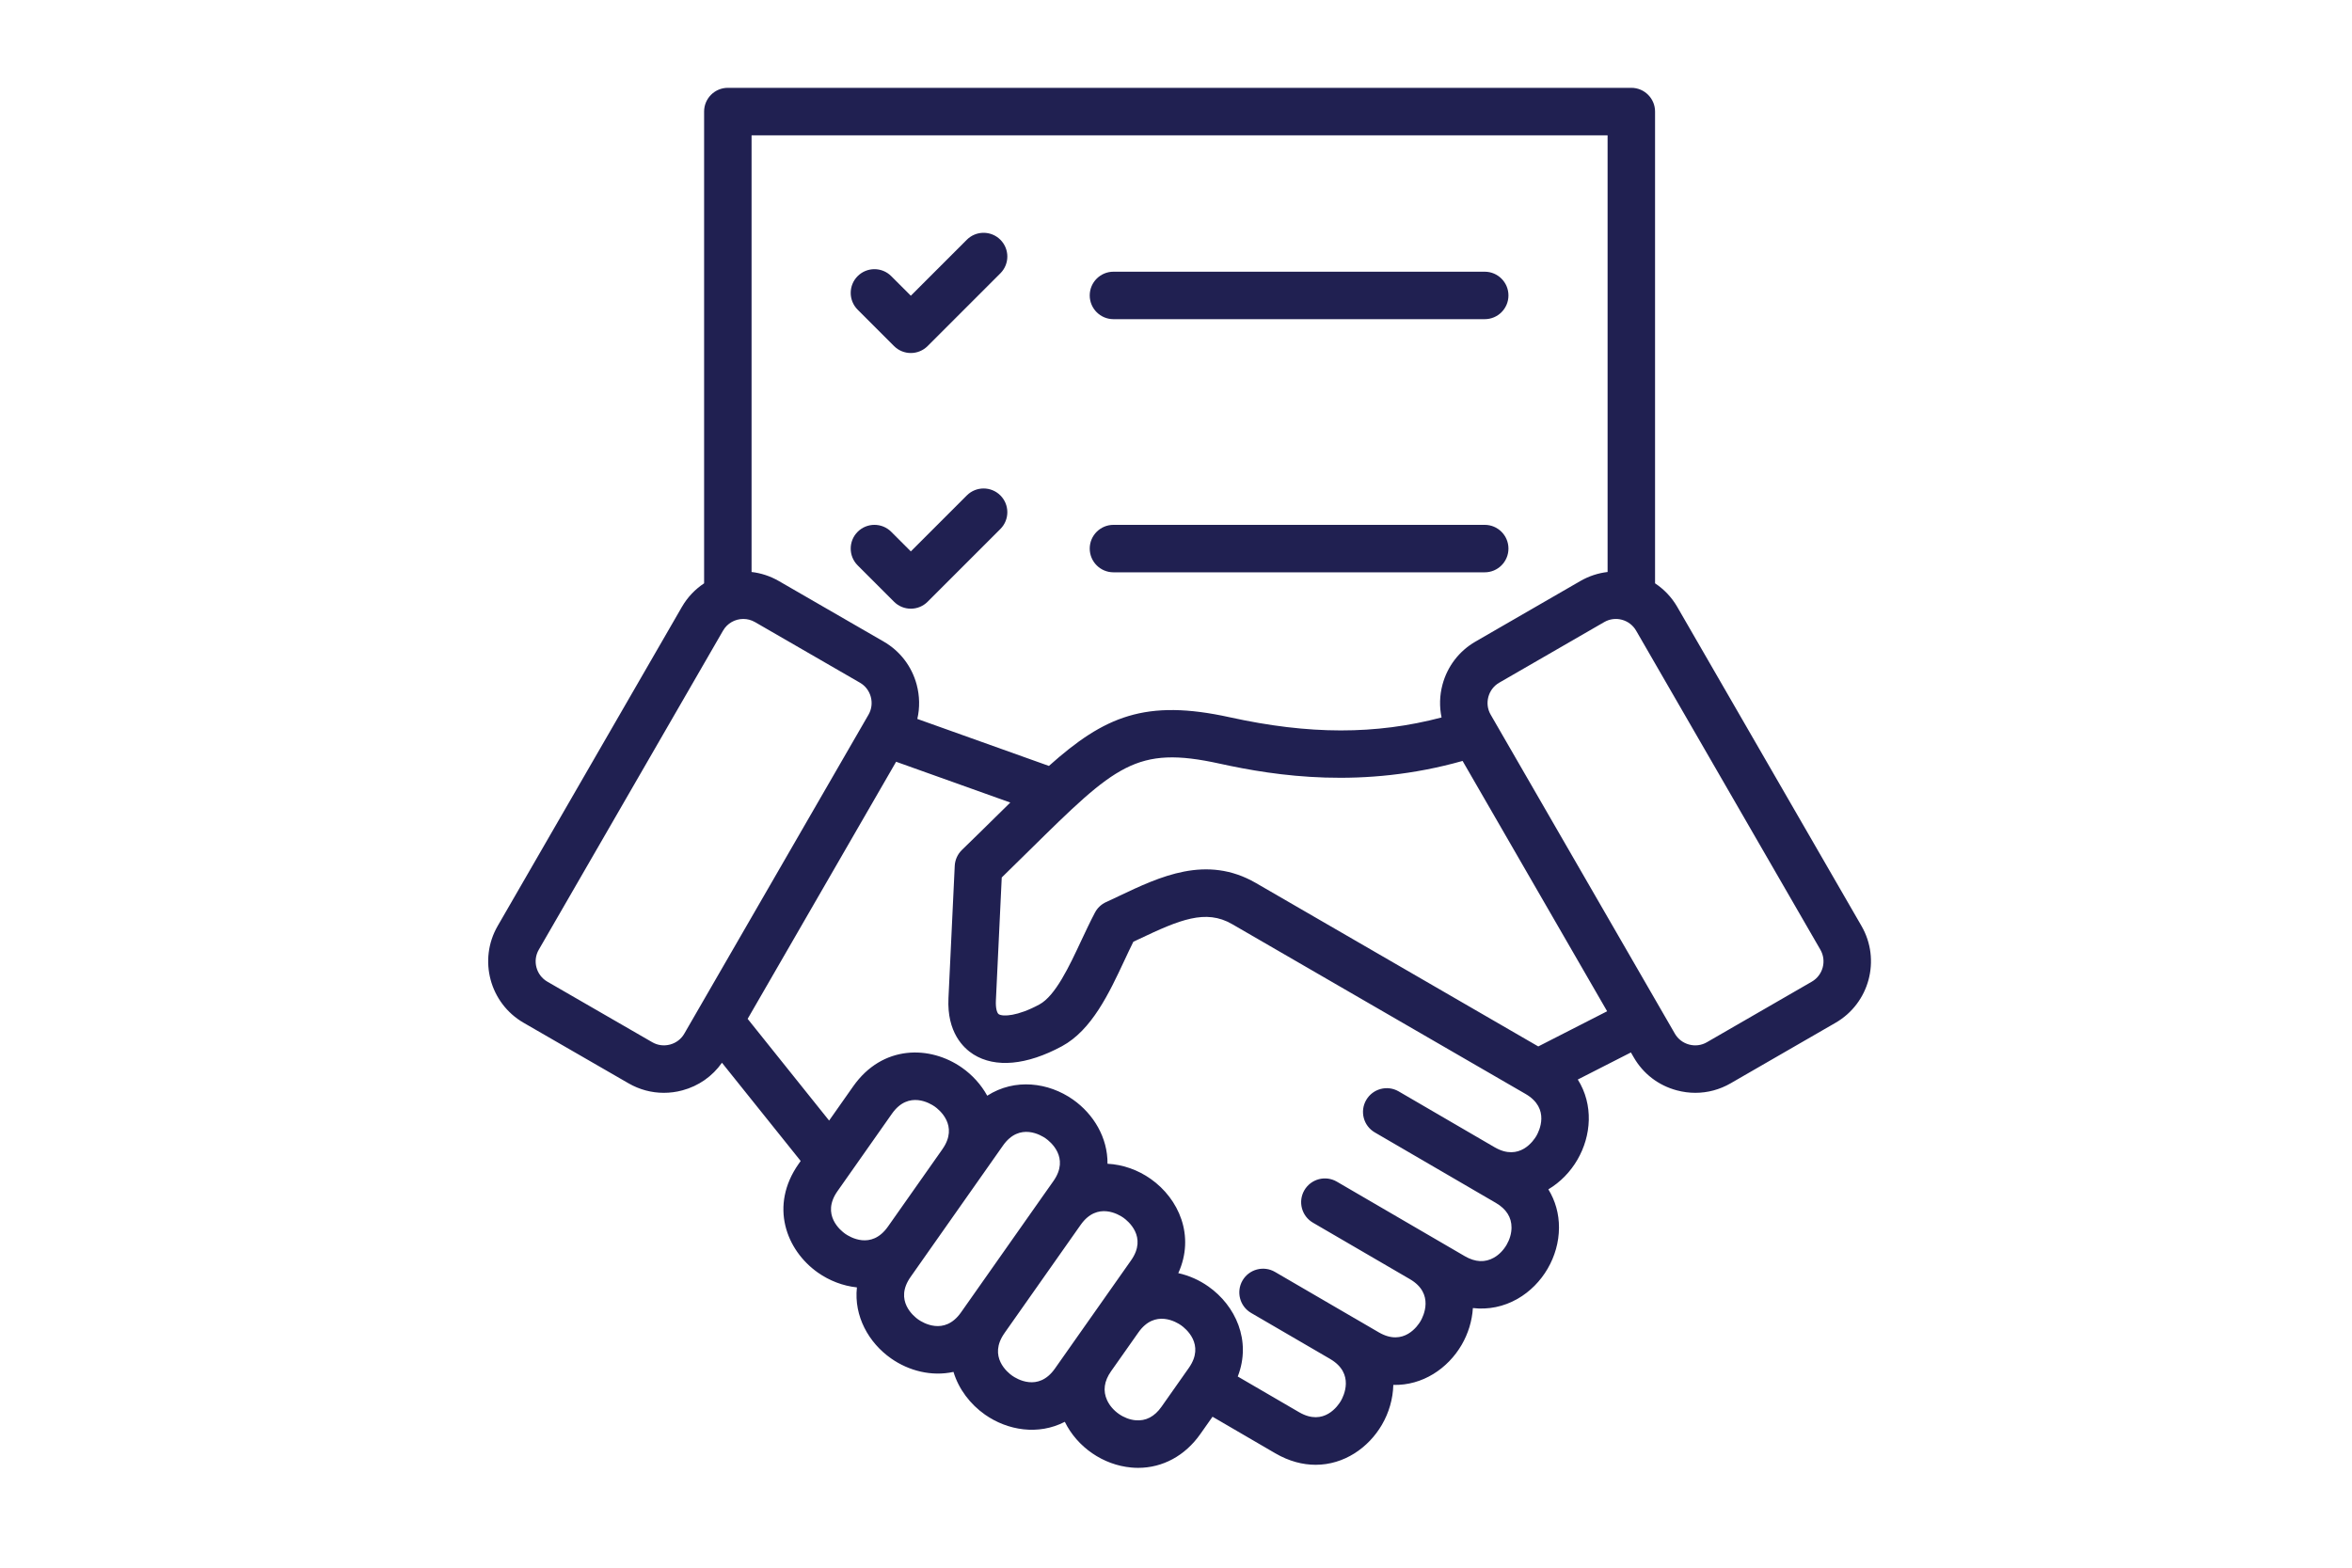 <svg width="66" height="44" viewBox="0 0 66 44" fill="none" xmlns="http://www.w3.org/2000/svg">
<path d="M30.579 8.292C30.579 7.924 30.878 7.626 31.245 7.626H41.663C42.031 7.626 42.329 7.924 42.329 8.292C42.329 8.66 42.031 8.958 41.663 8.958H31.245C30.878 8.958 30.579 8.66 30.579 8.292ZM25.088 9.713C25.218 9.843 25.388 9.908 25.559 9.908C25.729 9.908 25.9 9.843 26.03 9.713L28.072 7.671C28.332 7.411 28.332 6.989 28.072 6.729C27.812 6.469 27.39 6.469 27.13 6.729L25.559 8.3L25.009 7.75C24.749 7.49 24.327 7.49 24.067 7.75C23.807 8.01 23.807 8.432 24.067 8.692L25.088 9.713ZM31.245 16.063H41.663C42.031 16.063 42.329 15.765 42.329 15.397C42.329 15.029 42.031 14.731 41.663 14.731H31.245C30.878 14.731 30.579 15.029 30.579 15.397C30.579 15.765 30.878 16.063 31.245 16.063ZM25.088 16.889C25.218 17.019 25.388 17.084 25.559 17.084C25.729 17.084 25.9 17.019 26.03 16.889L28.072 14.847C28.332 14.587 28.332 14.165 28.072 13.905C27.812 13.645 27.39 13.645 27.13 13.905L25.559 15.476L25.009 14.926C24.749 14.666 24.327 14.666 24.067 14.926C23.807 15.186 23.807 15.608 24.067 15.868L25.088 16.889ZM51.508 28.706L48.562 30.406C48.257 30.582 47.918 30.672 47.574 30.672C47.4 30.672 47.226 30.649 47.054 30.603C46.539 30.466 46.11 30.137 45.846 29.678L45.765 29.539L44.275 30.299C44.72 31.006 44.656 31.877 44.264 32.55C44.068 32.889 43.786 33.18 43.449 33.381C43.645 33.701 43.749 34.068 43.747 34.459C43.744 35.268 43.288 36.051 42.586 36.453C42.195 36.677 41.764 36.763 41.331 36.713C41.309 37.077 41.197 37.434 41.015 37.747C40.628 38.411 39.917 38.891 39.098 38.87C39.089 39.262 38.975 39.651 38.778 39.989C38.4 40.637 37.714 41.112 36.919 41.112C36.556 41.112 36.172 41.014 35.784 40.788L34.025 39.763L33.682 40.25C33.254 40.859 32.625 41.198 31.937 41.198C31.874 41.198 31.81 41.195 31.746 41.189C30.956 41.118 30.229 40.617 29.88 39.906C29.137 40.29 28.274 40.15 27.637 39.702C27.226 39.412 26.903 38.991 26.756 38.505C26.144 38.639 25.503 38.478 25.002 38.125C24.377 37.686 23.958 36.942 24.046 36.133C23.653 36.092 23.273 35.944 22.951 35.718C22.058 35.089 21.586 33.839 22.411 32.666L22.468 32.585L20.259 29.828C19.992 30.208 19.604 30.481 19.148 30.603C18.976 30.65 18.801 30.672 18.627 30.672C18.283 30.672 17.944 30.582 17.639 30.406L14.693 28.706C13.743 28.157 13.417 26.939 13.965 25.989L19.135 17.034C19.294 16.759 19.509 16.537 19.758 16.372V3.131C19.758 2.764 20.056 2.465 20.424 2.465H45.777C46.145 2.465 46.443 2.764 46.443 3.131V16.372C46.692 16.537 46.907 16.759 47.066 17.034L52.236 25.989C52.784 26.939 52.458 28.157 51.508 28.706ZM21.09 3.798V16.054C21.351 16.084 21.61 16.167 21.852 16.306L24.797 18.007C25.256 18.272 25.585 18.701 25.723 19.215C25.808 19.536 25.814 19.864 25.741 20.178L29.434 21.497C30.992 20.105 32.141 19.61 34.511 20.132C36.733 20.621 38.597 20.625 40.452 20.137C40.389 19.836 40.396 19.522 40.478 19.215C40.616 18.701 40.945 18.272 41.404 18.007L44.349 16.306C44.591 16.167 44.85 16.084 45.111 16.054V3.798H21.09ZM19.202 29.012L24.372 20.058C24.459 19.907 24.481 19.73 24.436 19.56C24.39 19.39 24.282 19.248 24.131 19.161L21.186 17.46C21.083 17.401 20.97 17.372 20.858 17.372C20.631 17.372 20.41 17.49 20.289 17.701L15.119 26.655C14.938 26.968 15.046 27.371 15.359 27.552L18.305 29.253C18.456 29.34 18.633 29.362 18.803 29.317C18.973 29.271 19.115 29.163 19.202 29.012ZM24.916 34.428L26.447 32.252L26.447 32.251C26.912 31.588 26.347 31.14 26.229 31.057C26.11 30.974 25.497 30.593 25.03 31.257L23.501 33.432C23.033 34.096 23.599 34.545 23.717 34.628C23.835 34.711 24.448 35.092 24.915 34.429L24.916 34.428ZM27.097 36.65L29.235 33.61L29.561 33.148C30.028 32.484 29.462 32.035 29.344 31.952C29.226 31.869 28.612 31.488 28.145 32.152L27.537 33.017C27.537 33.017 27.537 33.017 27.537 33.018L27.536 33.018L26.005 35.195L25.552 35.84C25.084 36.504 25.65 36.952 25.768 37.035C25.887 37.118 26.5 37.499 26.967 36.835L27.097 36.65ZM30.086 37.724C30.087 37.723 30.087 37.722 30.088 37.721L30.855 36.631L31.74 35.373C32.207 34.709 31.641 34.261 31.523 34.177C31.405 34.094 30.793 33.714 30.326 34.376L30.325 34.377L28.186 37.417L28.186 37.418C27.72 38.081 28.285 38.529 28.404 38.612C28.522 38.695 29.135 39.076 29.602 38.412L30.086 37.724ZM33.143 37.197C33.025 37.114 32.412 36.733 31.945 37.397L31.945 37.397L31.177 38.488C30.982 38.765 30.945 39.039 31.067 39.301C31.206 39.602 31.535 39.833 31.865 39.862C32.153 39.888 32.398 39.761 32.593 39.483L33.36 38.393C33.827 37.729 33.261 37.281 33.143 37.197ZM42.81 30.704L34.573 25.936C33.833 25.508 33.101 25.816 31.968 26.354C31.913 26.38 31.858 26.406 31.803 26.432C31.72 26.598 31.637 26.776 31.55 26.962C31.122 27.876 30.637 28.912 29.798 29.365C28.811 29.898 27.93 29.979 27.317 29.594C27.035 29.416 26.569 28.975 26.615 28.015L26.791 24.302C26.799 24.133 26.872 23.973 26.993 23.855C27.34 23.519 27.651 23.213 27.951 22.917C28.089 22.781 28.221 22.651 28.35 22.525L25.146 21.38L20.98 28.596L23.266 31.451L23.941 30.491C24.766 29.318 26.102 29.339 26.995 29.967C27.285 30.171 27.531 30.441 27.703 30.753C28.479 30.255 29.425 30.38 30.11 30.862C30.685 31.267 31.086 31.929 31.078 32.663C31.512 32.685 31.936 32.838 32.29 33.088C33.08 33.644 33.541 34.687 33.064 35.733C33.367 35.8 33.656 35.929 33.909 36.108C34.67 36.643 35.125 37.629 34.733 38.634L36.454 39.636C37.156 40.045 37.554 39.443 37.627 39.318C37.699 39.193 38.026 38.551 37.326 38.142L37.325 38.141C37.325 38.141 37.325 38.141 37.325 38.141H37.325L35.108 36.85C34.79 36.665 34.682 36.257 34.867 35.939C35.052 35.621 35.46 35.514 35.778 35.699L37.995 36.99L37.996 36.99L37.996 36.99C37.996 36.99 37.997 36.991 37.998 36.991L38.691 37.395C39.393 37.803 39.791 37.202 39.864 37.077C39.936 36.952 40.263 36.309 39.563 35.901L39.562 35.9L39.562 35.9C39.562 35.9 39.562 35.9 39.561 35.9L36.843 34.317C36.525 34.132 36.417 33.724 36.602 33.406C36.788 33.088 37.195 32.98 37.513 33.165L40.232 34.749L40.233 34.749C40.233 34.749 40.234 34.749 40.234 34.75L41.104 35.257C41.397 35.427 41.673 35.441 41.924 35.297C42.212 35.132 42.414 34.785 42.415 34.454C42.416 34.165 42.268 33.932 41.975 33.761L41.272 33.352C41.272 33.352 41.272 33.352 41.272 33.351L41.271 33.351L41.271 33.351L38.578 31.783C38.26 31.598 38.153 31.191 38.338 30.873C38.523 30.555 38.931 30.447 39.249 30.632L41.941 32.2C42.643 32.607 43.04 32.005 43.113 31.881C43.185 31.756 43.512 31.112 42.81 30.704ZM45.098 28.383L41.042 21.357C38.244 22.147 35.83 21.786 34.225 21.433C31.88 20.917 31.305 21.483 28.886 23.866C28.65 24.098 28.389 24.356 28.11 24.628L27.946 28.078C27.935 28.304 27.979 28.436 28.027 28.466C28.14 28.537 28.549 28.526 29.165 28.193C29.617 27.949 30.003 27.125 30.343 26.397C30.467 26.133 30.595 25.861 30.726 25.613C30.794 25.484 30.903 25.381 31.035 25.32C31.156 25.265 31.276 25.208 31.396 25.151C32.549 24.603 33.855 23.983 35.24 24.782L43.166 29.37L45.098 28.383ZM51.082 26.655L45.912 17.701C45.731 17.387 45.329 17.279 45.016 17.46L42.07 19.161C41.919 19.248 41.811 19.39 41.765 19.56C41.72 19.73 41.742 19.907 41.83 20.058L46.999 29.012C47.086 29.163 47.228 29.271 47.398 29.317C47.569 29.363 47.745 29.34 47.896 29.253L50.842 27.552C51.155 27.371 51.263 26.968 51.082 26.655Z" fill="#202051"/>
</svg>
